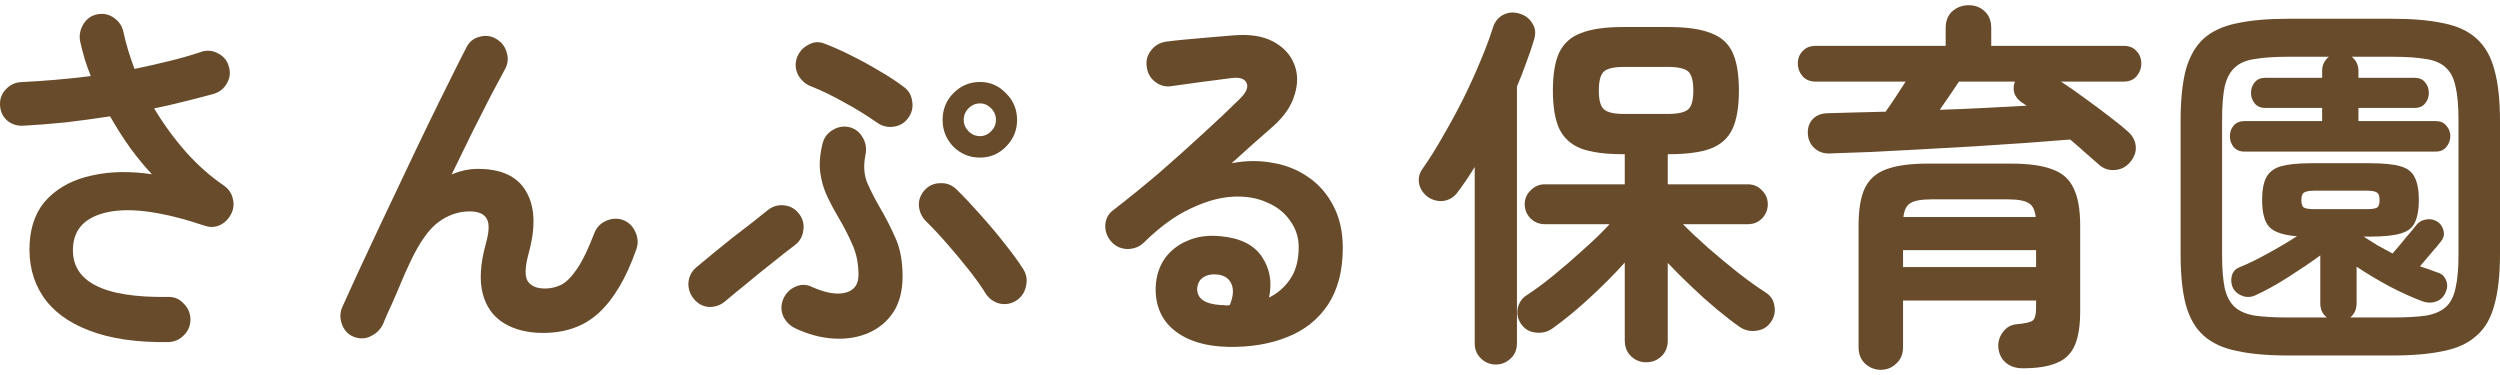 <svg width="240" height="36" viewBox="0 0 240 36" fill="none" xmlns="http://www.w3.org/2000/svg">
<path d="M16.187 32.839C13.128 32.887 10.579 32.513 8.539 31.719C6.524 30.948 5.041 29.841 4.093 28.396C3.144 26.951 2.729 25.253 2.848 23.303C2.966 21.497 3.559 20.064 4.626 19.005C5.717 17.921 7.128 17.199 8.859 16.837C10.591 16.452 12.5 16.416 14.587 16.729C13.923 16.031 13.235 15.2 12.523 14.237C11.836 13.274 11.184 12.25 10.567 11.167C9.168 11.383 7.757 11.576 6.334 11.745C4.935 11.889 3.559 11.997 2.207 12.07C1.615 12.094 1.105 11.925 0.678 11.564C0.251 11.179 0.026 10.685 0.002 10.083C-0.022 9.481 0.168 8.975 0.571 8.566C0.974 8.133 1.472 7.904 2.065 7.88C3.109 7.832 4.188 7.759 5.302 7.663C6.441 7.567 7.579 7.446 8.717 7.302C8.48 6.724 8.278 6.158 8.112 5.604C7.946 5.026 7.804 4.472 7.686 3.943C7.591 3.365 7.697 2.823 8.006 2.317C8.314 1.812 8.753 1.499 9.322 1.378C9.915 1.258 10.448 1.366 10.923 1.703C11.421 2.04 11.729 2.498 11.848 3.076C12.108 4.256 12.464 5.436 12.915 6.616C14.077 6.375 15.191 6.122 16.259 5.857C17.349 5.592 18.357 5.303 19.282 4.99C19.828 4.798 20.361 4.834 20.883 5.099C21.428 5.363 21.784 5.773 21.95 6.327C22.14 6.905 22.092 7.446 21.808 7.952C21.547 8.458 21.132 8.807 20.563 8.999C19.685 9.24 18.76 9.481 17.788 9.722C16.84 9.963 15.844 10.191 14.8 10.408C15.678 11.877 16.685 13.262 17.824 14.562C18.962 15.838 20.183 16.922 21.488 17.813C21.938 18.126 22.223 18.535 22.341 19.041C22.484 19.546 22.436 20.04 22.199 20.522C21.962 21.003 21.606 21.364 21.132 21.605C20.658 21.822 20.172 21.846 19.673 21.677C15.737 20.353 12.666 19.908 10.46 20.341C8.278 20.774 7.128 21.894 7.01 23.7C6.796 26.999 9.832 28.6 16.116 28.504C16.709 28.48 17.207 28.685 17.61 29.118C18.037 29.527 18.262 30.033 18.286 30.635C18.286 31.237 18.085 31.743 17.681 32.152C17.278 32.586 16.78 32.814 16.187 32.839Z" fill="#684B2A"/>
<path d="M33.93 32.322C33.408 32.105 33.041 31.707 32.827 31.13C32.614 30.552 32.626 29.998 32.863 29.468C33.266 28.577 33.776 27.457 34.392 26.109C35.032 24.76 35.72 23.291 36.455 21.702C37.214 20.113 37.985 18.488 38.768 16.826C39.55 15.165 40.321 13.551 41.08 11.986C41.839 10.421 42.538 9 43.179 7.724C43.819 6.424 44.352 5.364 44.779 4.545C45.04 4.016 45.455 3.679 46.024 3.534C46.617 3.365 47.163 3.438 47.661 3.751C48.182 4.064 48.514 4.509 48.657 5.087C48.823 5.641 48.752 6.183 48.443 6.713C48.111 7.315 47.672 8.133 47.127 9.169C46.605 10.204 46.013 11.372 45.349 12.672C44.708 13.973 44.044 15.333 43.356 16.754C44.186 16.393 45.028 16.212 45.882 16.212C48.135 16.212 49.676 16.934 50.507 18.379C51.36 19.824 51.443 21.799 50.755 24.303C50.4 25.603 50.364 26.494 50.649 26.976C50.957 27.457 51.514 27.698 52.321 27.698C52.866 27.698 53.388 27.578 53.886 27.337C54.384 27.072 54.894 26.554 55.415 25.784C55.937 25.013 56.483 23.881 57.052 22.389C57.265 21.835 57.645 21.437 58.19 21.197C58.736 20.956 59.281 20.932 59.826 21.124C60.372 21.341 60.763 21.726 61 22.28C61.261 22.834 61.285 23.4 61.071 23.978C60.123 26.675 58.937 28.685 57.514 30.01C56.115 31.31 54.325 31.96 52.143 31.96C50.649 31.96 49.392 31.647 48.372 31.021C47.352 30.395 46.676 29.456 46.344 28.204C46.013 26.928 46.107 25.338 46.629 23.436C46.961 22.28 46.997 21.474 46.736 21.016C46.475 20.534 45.929 20.294 45.099 20.294C44.032 20.294 43.036 20.631 42.111 21.305C41.187 21.979 40.285 23.243 39.408 25.098C39.313 25.29 39.135 25.675 38.874 26.253C38.637 26.807 38.376 27.421 38.092 28.096C37.807 28.77 37.534 29.384 37.274 29.938C37.036 30.467 36.882 30.828 36.811 31.021C36.574 31.575 36.183 31.984 35.637 32.249C35.115 32.538 34.546 32.562 33.93 32.322Z" fill="#684B2A"/>
<path d="M76.368 31.527C75.846 31.286 75.454 30.901 75.194 30.371C74.957 29.817 74.957 29.263 75.194 28.709C75.431 28.156 75.822 27.758 76.368 27.517C76.913 27.277 77.447 27.289 77.968 27.554C79.273 28.132 80.34 28.312 81.17 28.096C82 27.879 82.415 27.313 82.415 26.398C82.415 25.29 82.213 24.303 81.81 23.436C81.431 22.569 81.004 21.738 80.529 20.944C80.126 20.27 79.759 19.583 79.427 18.885C79.095 18.187 78.869 17.428 78.751 16.609C78.632 15.791 78.703 14.852 78.964 13.792C79.107 13.214 79.427 12.781 79.925 12.492C80.423 12.179 80.956 12.082 81.525 12.203C82.095 12.347 82.522 12.672 82.806 13.178C83.114 13.684 83.209 14.238 83.091 14.839C82.877 15.875 82.936 16.79 83.269 17.585C83.624 18.379 84.039 19.186 84.514 20.005C85.012 20.847 85.486 21.774 85.936 22.786C86.411 23.797 86.648 25.049 86.648 26.542C86.648 27.915 86.352 29.059 85.759 29.974C85.166 30.865 84.371 31.527 83.375 31.96C82.379 32.394 81.265 32.574 80.031 32.502C78.822 32.43 77.601 32.105 76.368 31.527ZM97.569 28.854C97.071 29.167 96.537 29.263 95.968 29.143C95.399 28.998 94.948 28.673 94.616 28.168C94.237 27.542 93.715 26.807 93.051 25.964C92.387 25.122 91.687 24.279 90.952 23.436C90.217 22.593 89.529 21.859 88.889 21.233C88.486 20.823 88.26 20.33 88.213 19.752C88.189 19.174 88.379 18.668 88.782 18.235C89.185 17.801 89.683 17.585 90.276 17.585C90.869 17.561 91.379 17.753 91.806 18.163C92.541 18.885 93.312 19.704 94.118 20.619C94.948 21.534 95.719 22.449 96.43 23.364C97.165 24.279 97.77 25.11 98.245 25.856C98.553 26.362 98.636 26.904 98.493 27.481C98.375 28.059 98.067 28.517 97.569 28.854ZM69.609 28.926C69.158 29.311 68.636 29.492 68.044 29.468C67.474 29.42 67 29.167 66.621 28.709C66.241 28.252 66.063 27.734 66.087 27.156C66.135 26.554 66.383 26.061 66.834 25.675C67.261 25.314 67.783 24.881 68.399 24.375C69.016 23.869 69.656 23.352 70.32 22.822C71.008 22.292 71.648 21.799 72.241 21.341C72.858 20.86 73.356 20.462 73.735 20.149C74.209 19.788 74.731 19.643 75.3 19.716C75.893 19.788 76.368 20.065 76.723 20.546C77.079 21.004 77.209 21.534 77.115 22.136C77.043 22.714 76.771 23.183 76.296 23.544C75.68 24.002 74.957 24.568 74.126 25.242C73.296 25.892 72.478 26.554 71.672 27.229C70.866 27.879 70.178 28.445 69.609 28.926ZM84.193 11.769C83.197 11.071 82.142 10.421 81.028 9.819C79.913 9.193 78.869 8.687 77.897 8.302C77.375 8.109 76.96 7.76 76.652 7.254C76.368 6.725 76.308 6.183 76.474 5.629C76.664 5.051 77.02 4.618 77.541 4.329C78.063 4.016 78.597 3.967 79.142 4.184C79.972 4.497 80.838 4.883 81.739 5.34C82.664 5.798 83.565 6.291 84.442 6.821C85.32 7.327 86.091 7.832 86.755 8.338C87.229 8.675 87.502 9.145 87.573 9.747C87.668 10.325 87.537 10.854 87.181 11.336C86.826 11.818 86.352 12.094 85.759 12.167C85.189 12.239 84.668 12.107 84.193 11.769ZM94.082 15.129C93.087 15.129 92.233 14.779 91.521 14.081C90.834 13.359 90.49 12.504 90.49 11.517C90.49 10.505 90.834 9.65 91.521 8.952C92.233 8.23 93.087 7.868 94.082 7.868C95.055 7.868 95.885 8.23 96.573 8.952C97.284 9.65 97.64 10.505 97.64 11.517C97.64 12.504 97.284 13.359 96.573 14.081C95.885 14.779 95.055 15.129 94.082 15.129ZM94.082 13.07C94.486 13.07 94.841 12.913 95.15 12.6C95.458 12.287 95.612 11.926 95.612 11.517C95.612 11.083 95.458 10.71 95.15 10.397C94.841 10.084 94.486 9.927 94.082 9.927C93.656 9.927 93.288 10.084 92.98 10.397C92.671 10.71 92.517 11.083 92.517 11.517C92.517 11.926 92.671 12.287 92.98 12.6C93.288 12.913 93.656 13.07 94.082 13.07Z" fill="#684B2A"/>
<path d="M117.845 33.297C115.687 33.248 113.979 32.719 112.722 31.707C111.489 30.696 110.896 29.311 110.944 27.554C110.991 26.518 111.276 25.615 111.798 24.845C112.343 24.074 113.078 23.496 114.003 23.111C114.928 22.702 115.983 22.557 117.169 22.677C119.066 22.846 120.394 23.508 121.153 24.664C121.912 25.796 122.137 27.096 121.829 28.565C122.659 28.156 123.335 27.566 123.856 26.795C124.402 26 124.675 24.977 124.675 23.725C124.675 22.786 124.402 21.943 123.856 21.197C123.335 20.426 122.588 19.836 121.615 19.427C120.667 18.993 119.564 18.813 118.307 18.885C117.05 18.957 115.699 19.343 114.252 20.041C112.805 20.715 111.323 21.799 109.805 23.291C109.379 23.701 108.845 23.906 108.205 23.906C107.564 23.881 107.043 23.629 106.64 23.147C106.26 22.689 106.082 22.172 106.106 21.594C106.153 20.992 106.402 20.522 106.853 20.185C108.323 19.053 109.794 17.861 111.264 16.609C112.734 15.333 114.133 14.081 115.461 12.853C116.813 11.625 117.999 10.505 119.019 9.494C119.659 8.868 119.872 8.35 119.659 7.941C119.469 7.531 118.959 7.387 118.129 7.507C117.323 7.604 116.398 7.724 115.355 7.868C114.335 8.013 113.375 8.145 112.473 8.266C111.904 8.362 111.382 8.23 110.908 7.868C110.434 7.507 110.161 7.026 110.09 6.424C109.995 5.846 110.126 5.328 110.481 4.87C110.837 4.389 111.311 4.1 111.904 4.004C112.426 3.931 113.078 3.859 113.861 3.787C114.667 3.715 115.485 3.642 116.315 3.57C117.169 3.498 117.892 3.438 118.485 3.39C120.027 3.269 121.283 3.474 122.256 4.004C123.228 4.533 123.892 5.256 124.248 6.171C124.604 7.062 124.615 8.037 124.283 9.096C123.975 10.156 123.299 11.155 122.256 12.094C121.781 12.504 121.177 13.034 120.442 13.684C119.73 14.334 118.995 14.996 118.236 15.67C119.588 15.405 120.904 15.393 122.185 15.634C123.465 15.851 124.604 16.308 125.6 17.007C126.619 17.705 127.426 18.632 128.018 19.788C128.611 20.92 128.908 22.256 128.908 23.797C128.908 25.988 128.433 27.806 127.485 29.251C126.536 30.672 125.232 31.707 123.572 32.358C121.912 33.032 120.003 33.345 117.845 33.297ZM117.204 29.287C117.252 29.287 117.323 29.287 117.418 29.287C117.489 29.287 117.572 29.299 117.667 29.323C117.785 29.323 117.916 29.311 118.058 29.287C118.39 28.493 118.45 27.831 118.236 27.301C118.023 26.771 117.596 26.458 116.955 26.362C116.386 26.29 115.912 26.374 115.533 26.615C115.177 26.831 114.975 27.192 114.928 27.698C114.904 28.661 115.663 29.191 117.204 29.287Z" fill="#684B2A"/>
<path d="M158.041 34.778C157.472 34.778 156.986 34.585 156.583 34.2C156.18 33.814 155.978 33.309 155.978 32.683V25.206C154.959 26.338 153.82 27.481 152.563 28.637C151.33 29.769 150.156 30.732 149.042 31.527C148.567 31.864 148.034 31.996 147.441 31.924C146.848 31.876 146.374 31.599 146.018 31.093C145.71 30.636 145.603 30.142 145.698 29.613C145.816 29.059 146.101 28.637 146.552 28.348C147.334 27.843 148.212 27.192 149.184 26.398C150.156 25.603 151.117 24.772 152.065 23.906C153.038 23.039 153.856 22.244 154.52 21.522H148.295C147.773 21.522 147.322 21.341 146.943 20.98C146.563 20.595 146.374 20.137 146.374 19.607C146.374 19.078 146.563 18.632 146.943 18.271C147.322 17.886 147.773 17.693 148.295 17.693H155.978V14.803H155.8C154.117 14.803 152.777 14.623 151.781 14.262C150.808 13.876 150.109 13.238 149.682 12.347C149.279 11.456 149.077 10.24 149.077 8.699C149.077 7.134 149.279 5.918 149.682 5.051C150.109 4.16 150.808 3.534 151.781 3.173C152.753 2.788 154.093 2.595 155.8 2.595H160.211C161.919 2.595 163.259 2.788 164.231 3.173C165.227 3.534 165.927 4.16 166.33 5.051C166.733 5.918 166.935 7.134 166.935 8.699C166.935 10.24 166.733 11.456 166.33 12.347C165.927 13.238 165.227 13.876 164.231 14.262C163.259 14.623 161.919 14.803 160.211 14.803H160.105V17.693H167.788C168.334 17.693 168.784 17.886 169.14 18.271C169.519 18.632 169.709 19.078 169.709 19.607C169.709 20.137 169.519 20.595 169.14 20.98C168.784 21.341 168.334 21.522 167.788 21.522H161.563C162.227 22.196 163.033 22.954 163.982 23.797C164.954 24.64 165.927 25.447 166.899 26.217C167.895 26.988 168.772 27.614 169.531 28.096C170.006 28.409 170.278 28.842 170.349 29.396C170.444 29.925 170.338 30.419 170.029 30.877C169.697 31.382 169.235 31.671 168.642 31.744C168.049 31.84 167.504 31.72 167.006 31.382C166.318 30.901 165.571 30.323 164.765 29.649C163.958 28.974 163.152 28.252 162.346 27.481C161.539 26.711 160.792 25.964 160.105 25.242V32.683C160.105 33.309 159.903 33.814 159.5 34.2C159.097 34.585 158.611 34.778 158.041 34.778ZM143.599 34.994C143.054 34.994 142.579 34.802 142.176 34.416C141.773 34.031 141.572 33.55 141.572 32.972V16.032C141.026 16.922 140.481 17.729 139.935 18.451C139.603 18.909 139.164 19.186 138.619 19.282C138.074 19.355 137.564 19.234 137.089 18.921C136.639 18.584 136.354 18.163 136.236 17.657C136.141 17.127 136.247 16.645 136.556 16.212C137.22 15.273 137.884 14.213 138.548 13.034C139.236 11.854 139.888 10.65 140.504 9.422C141.121 8.169 141.666 6.965 142.141 5.81C142.639 4.63 143.03 3.582 143.315 2.667C143.504 2.065 143.848 1.644 144.346 1.403C144.844 1.162 145.378 1.138 145.947 1.331C146.469 1.499 146.86 1.812 147.121 2.27C147.405 2.703 147.453 3.221 147.263 3.823C147.05 4.545 146.801 5.28 146.516 6.026C146.255 6.773 145.959 7.531 145.627 8.302V32.935C145.627 33.562 145.425 34.055 145.022 34.416C144.619 34.802 144.145 34.994 143.599 34.994ZM155.907 10.939H160.105C161.077 10.939 161.729 10.794 162.061 10.505C162.393 10.216 162.559 9.614 162.559 8.699C162.559 7.76 162.393 7.146 162.061 6.857C161.729 6.568 161.077 6.424 160.105 6.424H155.907C154.959 6.424 154.318 6.568 153.986 6.857C153.654 7.146 153.488 7.76 153.488 8.699C153.488 9.614 153.654 10.216 153.986 10.505C154.318 10.794 154.959 10.939 155.907 10.939Z" fill="#684B2A"/>
<path d="M180.559 35.5C179.966 35.5 179.456 35.295 179.029 34.886C178.626 34.501 178.424 33.983 178.424 33.333V21.63C178.424 20.089 178.626 18.897 179.029 18.054C179.456 17.187 180.144 16.585 181.092 16.248C182.065 15.887 183.381 15.706 185.041 15.706H193.08C194.74 15.706 196.045 15.887 196.993 16.248C197.965 16.585 198.653 17.187 199.056 18.054C199.483 18.897 199.697 20.089 199.697 21.63V29.901C199.697 31.298 199.519 32.394 199.163 33.188C198.807 33.983 198.226 34.537 197.42 34.85C196.637 35.187 195.558 35.355 194.183 35.355C193.495 35.355 192.938 35.163 192.511 34.778C192.108 34.416 191.883 33.923 191.835 33.297C191.811 32.767 191.966 32.285 192.298 31.852C192.63 31.419 193.056 31.178 193.578 31.13C194.408 31.057 194.93 30.937 195.143 30.768C195.357 30.6 195.464 30.202 195.464 29.576V28.854H182.693V33.333C182.693 33.983 182.48 34.501 182.053 34.886C181.65 35.295 181.152 35.5 180.559 35.5ZM201.511 15.815C201.131 15.478 200.704 15.104 200.23 14.695C199.78 14.286 199.282 13.852 198.736 13.395C197.479 13.491 196.068 13.599 194.503 13.72C192.938 13.816 191.302 13.925 189.594 14.045C187.887 14.141 186.179 14.238 184.472 14.334C182.788 14.43 181.187 14.514 179.669 14.587C178.152 14.635 176.812 14.683 175.65 14.731C175.081 14.755 174.594 14.587 174.191 14.226C173.788 13.864 173.575 13.395 173.551 12.817C173.527 12.239 173.693 11.769 174.049 11.408C174.405 11.047 174.903 10.866 175.543 10.866C176.349 10.842 177.215 10.818 178.14 10.794C179.065 10.77 180.025 10.746 181.021 10.722C181.329 10.288 181.65 9.819 181.982 9.313C182.314 8.783 182.634 8.29 182.942 7.832H174.298C173.776 7.832 173.361 7.664 173.053 7.327C172.745 6.965 172.591 6.556 172.591 6.099C172.591 5.617 172.745 5.22 173.053 4.907C173.361 4.569 173.776 4.401 174.298 4.401H186.784V2.703C186.784 2.005 186.997 1.463 187.424 1.078C187.875 0.693 188.396 0.5 188.989 0.5C189.606 0.5 190.116 0.693 190.519 1.078C190.946 1.463 191.159 2.005 191.159 2.703V4.401H203.859C204.404 4.401 204.819 4.569 205.104 4.907C205.412 5.22 205.566 5.617 205.566 6.099C205.566 6.556 205.412 6.965 205.104 7.327C204.819 7.664 204.404 7.832 203.859 7.832H197.847C198.629 8.338 199.424 8.892 200.23 9.494C201.036 10.072 201.795 10.638 202.507 11.191C203.242 11.745 203.847 12.239 204.321 12.672C204.748 13.058 204.985 13.515 205.032 14.045C205.08 14.575 204.902 15.08 204.499 15.562C204.119 16.019 203.633 16.272 203.04 16.32C202.448 16.369 201.938 16.2 201.511 15.815ZM182.693 25.639H195.464V24.014H182.693V25.639ZM182.729 20.835H195.428C195.357 20.161 195.132 19.716 194.752 19.499C194.373 19.258 193.709 19.138 192.76 19.138H185.397C184.448 19.138 183.784 19.258 183.404 19.499C183.025 19.716 182.8 20.161 182.729 20.835ZM186.215 10.541C187.685 10.493 189.132 10.433 190.555 10.361C192.001 10.288 193.341 10.216 194.574 10.144C194.479 10.096 194.396 10.048 194.325 9.999C194.254 9.927 194.183 9.879 194.112 9.855C193.732 9.59 193.483 9.277 193.365 8.916C193.27 8.555 193.294 8.194 193.436 7.832H188.064C187.827 8.194 187.543 8.615 187.211 9.096C186.879 9.578 186.547 10.06 186.215 10.541Z" fill="#684B2A"/>
<path d="M219.688 34.127C217.72 34.127 216.072 33.983 214.744 33.694C213.416 33.429 212.348 32.935 211.542 32.213C210.76 31.515 210.19 30.527 209.835 29.251C209.503 27.975 209.337 26.35 209.337 24.375V11.625C209.337 9.626 209.503 7.989 209.835 6.713C210.19 5.436 210.76 4.437 211.542 3.715C212.348 2.992 213.416 2.499 214.744 2.234C216.072 1.945 217.72 1.8 219.688 1.8H229.648C231.617 1.8 233.265 1.945 234.593 2.234C235.921 2.499 236.976 2.992 237.759 3.715C238.565 4.437 239.134 5.436 239.466 6.713C239.822 7.989 240 9.626 240 11.625V24.375C240 26.35 239.822 27.975 239.466 29.251C239.134 30.527 238.565 31.515 237.759 32.213C236.976 32.935 235.921 33.429 234.593 33.694C233.265 33.983 231.617 34.127 229.648 34.127H219.688ZM219.688 30.479H223.388C222.961 30.166 222.747 29.709 222.747 29.107V24.52C221.823 25.194 220.791 25.892 219.653 26.615C218.514 27.337 217.495 27.903 216.593 28.312C216.167 28.529 215.74 28.565 215.313 28.421C214.886 28.276 214.578 28.035 214.388 27.698C214.198 27.313 214.151 26.916 214.246 26.506C214.341 26.097 214.601 25.808 215.028 25.639C215.811 25.326 216.7 24.893 217.696 24.339C218.716 23.785 219.653 23.231 220.506 22.677C219.202 22.581 218.313 22.28 217.838 21.774C217.388 21.269 217.163 20.414 217.163 19.21C217.163 18.271 217.293 17.549 217.554 17.043C217.838 16.513 218.313 16.152 218.977 15.959C219.665 15.767 220.625 15.67 221.858 15.67H227.514C228.795 15.67 229.767 15.767 230.431 15.959C231.119 16.152 231.581 16.513 231.818 17.043C232.079 17.549 232.21 18.271 232.21 19.21C232.21 20.125 232.079 20.847 231.818 21.377C231.581 21.883 231.119 22.232 230.431 22.425C229.767 22.617 228.795 22.714 227.514 22.714H226.909C227.313 22.979 227.751 23.255 228.226 23.544C228.7 23.809 229.186 24.074 229.684 24.339C230.063 23.906 230.478 23.412 230.929 22.858C231.403 22.304 231.724 21.919 231.89 21.702C232.127 21.365 232.435 21.16 232.814 21.088C233.194 20.992 233.561 21.04 233.917 21.233C234.225 21.401 234.439 21.678 234.557 22.064C234.676 22.449 234.617 22.798 234.38 23.111C234.166 23.4 233.846 23.785 233.419 24.267C233.016 24.748 232.648 25.182 232.316 25.567C232.601 25.663 232.886 25.76 233.17 25.856C233.455 25.952 233.716 26.049 233.953 26.145C234.356 26.241 234.64 26.482 234.806 26.867C234.972 27.229 234.972 27.602 234.806 27.987C234.64 28.445 234.344 28.758 233.917 28.926C233.49 29.095 233.04 29.095 232.565 28.926C231.641 28.589 230.597 28.119 229.435 27.517C228.273 26.892 227.206 26.253 226.234 25.603V29.107C226.234 29.685 226.032 30.142 225.629 30.479H229.648C230.976 30.479 232.056 30.419 232.886 30.299C233.716 30.154 234.356 29.877 234.806 29.468C235.257 29.059 235.565 28.457 235.731 27.662C235.921 26.843 236.016 25.772 236.016 24.447V11.517C236.016 10.168 235.921 9.096 235.731 8.302C235.565 7.507 235.257 6.905 234.806 6.496C234.356 6.062 233.716 5.786 232.886 5.665C232.056 5.521 230.976 5.448 229.648 5.448H225.771C226.198 5.81 226.411 6.255 226.411 6.785V7.471H231.818C232.245 7.471 232.577 7.616 232.814 7.905C233.052 8.194 233.17 8.531 233.17 8.916C233.17 9.301 233.052 9.638 232.814 9.927C232.577 10.216 232.245 10.361 231.818 10.361H226.411V11.625H233.846C234.273 11.625 234.605 11.769 234.842 12.058C235.103 12.347 235.233 12.684 235.233 13.07C235.233 13.455 235.103 13.804 234.842 14.117C234.605 14.406 234.273 14.551 233.846 14.551H215.455C215.028 14.551 214.684 14.406 214.424 14.117C214.186 13.804 214.068 13.455 214.068 13.07C214.068 12.684 214.186 12.347 214.424 12.058C214.684 11.769 215.028 11.625 215.455 11.625H222.925V10.361H217.447C217.02 10.361 216.688 10.216 216.451 9.927C216.214 9.638 216.095 9.301 216.095 8.916C216.095 8.531 216.214 8.194 216.451 7.905C216.688 7.616 217.02 7.471 217.447 7.471H222.925V6.785C222.925 6.255 223.139 5.81 223.566 5.448H219.688C218.384 5.448 217.305 5.521 216.451 5.665C215.621 5.786 214.981 6.062 214.53 6.496C214.08 6.905 213.76 7.507 213.57 8.302C213.404 9.096 213.321 10.168 213.321 11.517V24.447C213.321 25.772 213.404 26.843 213.57 27.662C213.76 28.457 214.08 29.059 214.53 29.468C214.981 29.877 215.621 30.154 216.451 30.299C217.305 30.419 218.384 30.479 219.688 30.479ZM222.143 20.077H227.23C227.704 20.077 228.024 20.029 228.19 19.932C228.356 19.836 228.439 19.595 228.439 19.21C228.439 18.825 228.356 18.584 228.19 18.488C228.024 18.367 227.704 18.307 227.23 18.307H222.143C221.692 18.307 221.372 18.367 221.182 18.488C221.016 18.584 220.933 18.825 220.933 19.21C220.933 19.595 221.016 19.836 221.182 19.932C221.372 20.029 221.692 20.077 222.143 20.077Z" fill="#684B2A"/>
</svg>
